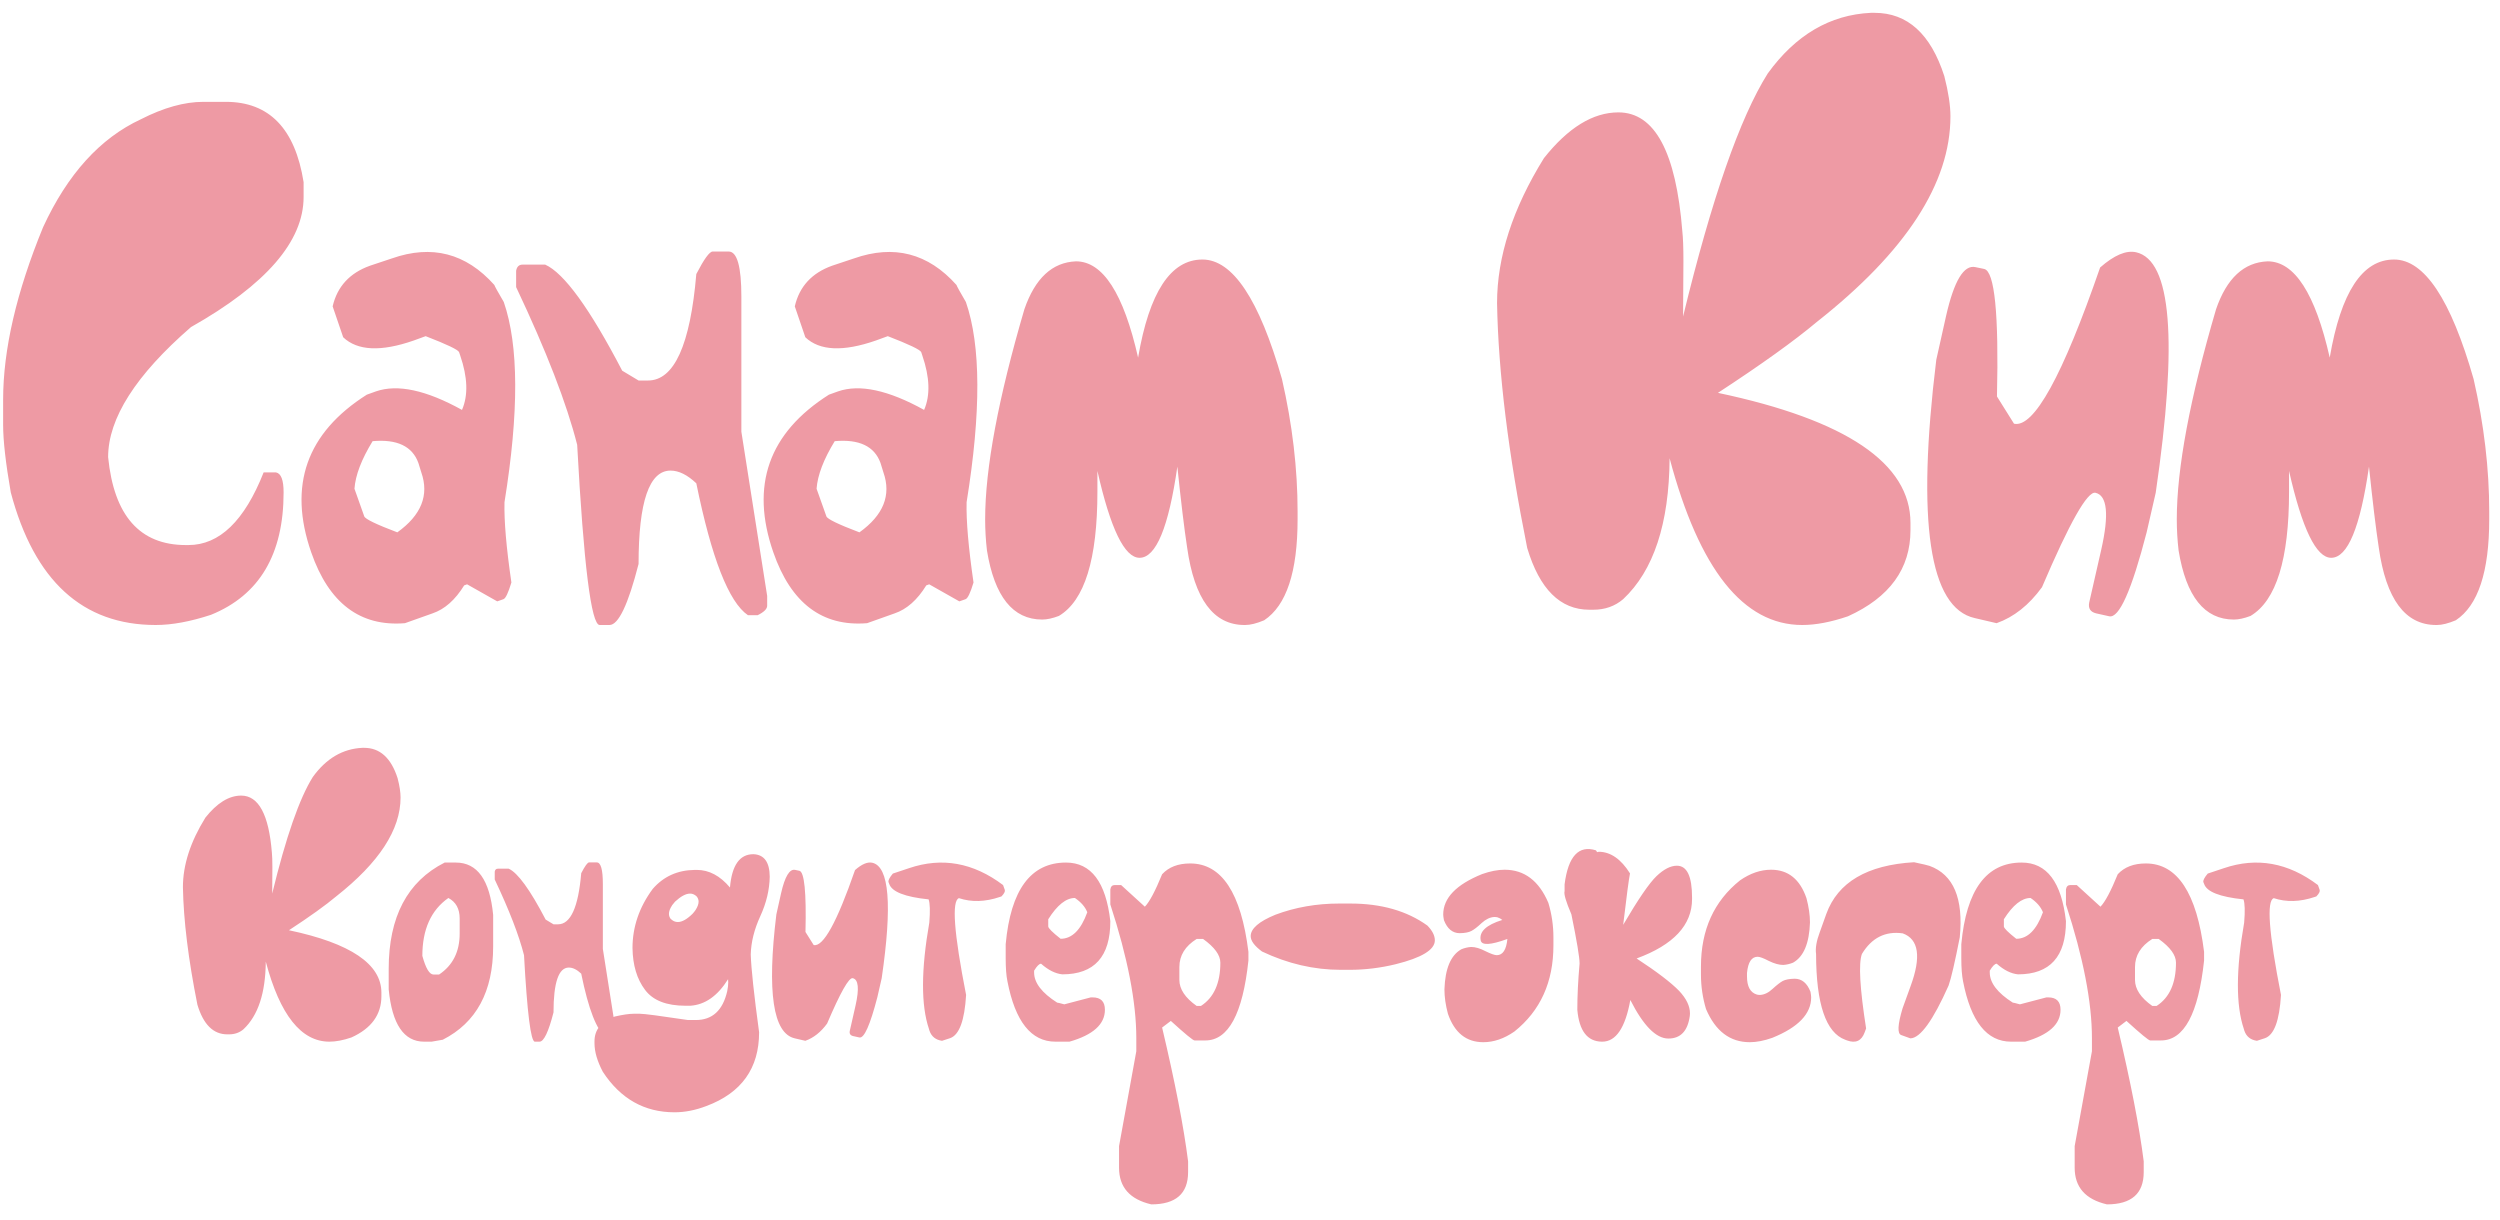 <?xml version="1.0" encoding="UTF-8"?> <svg xmlns="http://www.w3.org/2000/svg" width="84" height="41" viewBox="0 0 84 41" fill="none"> <path d="M6.832 3.422H7.588C9.045 3.422 9.916 4.321 10.201 6.12V6.62C10.201 8.109 8.939 9.566 6.417 10.99C4.561 12.602 3.633 14.058 3.633 15.36C3.829 17.33 4.699 18.314 6.246 18.314H6.331C7.373 18.314 8.215 17.501 8.858 15.873H9.273C9.444 15.906 9.529 16.129 9.529 16.544C9.529 18.628 8.715 19.999 7.088 20.658C6.396 20.886 5.778 21 5.232 21C2.775 21 1.151 19.515 0.362 16.544C0.191 15.56 0.105 14.803 0.105 14.274V13.432C0.105 11.747 0.553 9.814 1.448 7.633C2.27 5.851 3.365 4.643 4.732 4.008C5.497 3.617 6.197 3.422 6.832 3.422ZM12.435 8.927L13.167 8.683C14.51 8.211 15.657 8.508 16.609 9.574C16.626 9.623 16.731 9.814 16.927 10.148C17.431 11.605 17.439 13.847 16.951 16.874C16.935 17.501 17.012 18.4 17.183 19.572C17.077 19.922 16.988 20.109 16.915 20.133L16.707 20.206L15.694 19.633L15.596 19.669C15.295 20.158 14.941 20.471 14.534 20.609L13.606 20.939C12.101 21.061 11.051 20.268 10.457 18.559C9.676 16.312 10.298 14.546 12.325 13.261L12.63 13.151C13.354 12.899 14.319 13.106 15.523 13.773C15.735 13.285 15.714 12.675 15.462 11.942L15.425 11.832C15.393 11.751 15.018 11.572 14.302 11.295L13.899 11.442C12.801 11.824 12.011 11.788 11.531 11.332L11.177 10.294C11.332 9.627 11.751 9.171 12.435 8.927ZM12.52 14.823C12.146 15.434 11.942 15.967 11.91 16.422L12.239 17.35C12.272 17.44 12.642 17.619 13.35 17.887C14.156 17.309 14.424 16.638 14.156 15.873L14.058 15.556C13.855 14.994 13.342 14.75 12.52 14.823ZM23.946 8.451H24.483C24.768 8.451 24.91 8.956 24.91 9.965V14.506L25.777 20.023V20.353C25.777 20.459 25.671 20.565 25.459 20.67H25.13C24.487 20.231 23.909 18.754 23.396 16.239C23.095 15.954 22.806 15.812 22.53 15.812C21.814 15.812 21.456 16.858 21.456 18.949C21.106 20.316 20.78 21 20.479 21H20.149C19.865 21 19.612 18.982 19.393 14.945C19.043 13.562 18.359 11.796 17.342 9.647V9.098C17.366 8.96 17.439 8.891 17.561 8.891H18.318C18.953 9.175 19.816 10.364 20.906 12.455L21.456 12.785H21.773C22.652 12.785 23.193 11.592 23.396 9.208C23.657 8.703 23.84 8.451 23.946 8.451ZM27.962 8.927L28.694 8.683C30.037 8.211 31.185 8.508 32.137 9.574C32.153 9.623 32.259 9.814 32.454 10.148C32.959 11.605 32.967 13.847 32.478 16.874C32.462 17.501 32.54 18.4 32.71 19.572C32.605 19.922 32.515 20.109 32.442 20.133L32.234 20.206L31.221 19.633L31.123 19.669C30.822 20.158 30.468 20.471 30.061 20.609L29.134 20.939C27.628 21.061 26.578 20.268 25.984 18.559C25.203 16.312 25.826 14.546 27.852 13.261L28.157 13.151C28.881 12.899 29.846 13.106 31.05 13.773C31.262 13.285 31.241 12.675 30.989 11.942L30.953 11.832C30.92 11.751 30.546 11.572 29.83 11.295L29.427 11.442C28.328 11.824 27.539 11.788 27.059 11.332L26.705 10.294C26.859 9.627 27.278 9.171 27.962 8.927ZM28.047 14.823C27.673 15.434 27.47 15.967 27.437 16.422L27.767 17.35C27.799 17.44 28.169 17.619 28.877 17.887C29.683 17.309 29.952 16.638 29.683 15.873L29.585 15.556C29.382 14.994 28.869 14.75 28.047 14.823ZM40.401 8.72C41.418 8.72 42.309 10.058 43.074 12.736C43.424 14.266 43.599 15.751 43.599 17.191V17.448C43.599 19.214 43.225 20.345 42.476 20.841C42.224 20.947 42.012 21 41.841 21H41.817C40.775 21 40.132 20.133 39.888 18.4C39.791 17.765 39.681 16.858 39.559 15.678C39.266 17.72 38.842 18.742 38.289 18.742C37.785 18.742 37.312 17.769 36.873 15.824V16.52C36.873 18.791 36.442 20.182 35.579 20.695C35.367 20.776 35.18 20.817 35.018 20.817C34.033 20.817 33.414 20.044 33.162 18.498C33.121 18.148 33.101 17.798 33.101 17.448C33.101 15.739 33.541 13.387 34.419 10.392C34.778 9.35 35.355 8.813 36.153 8.781C37.056 8.781 37.752 9.859 38.24 12.016C38.615 9.818 39.335 8.72 40.401 8.72ZM62.862 0.431H62.984C64.091 0.431 64.872 1.139 65.328 2.555C65.466 3.092 65.535 3.544 65.535 3.91C65.535 6.156 64.038 8.459 61.043 10.819C60.286 11.454 59.179 12.248 57.723 13.2C62.036 14.111 64.192 15.568 64.192 17.57V17.814C64.192 19.108 63.492 20.072 62.093 20.707C61.523 20.902 61.01 21 60.555 21C58.577 21 57.092 19.132 56.099 15.397C56.083 17.594 55.562 19.173 54.537 20.133C54.26 20.369 53.926 20.487 53.536 20.487H53.401C52.425 20.487 51.729 19.796 51.314 18.412C50.679 15.246 50.342 12.504 50.301 10.185C50.301 8.63 50.826 7.007 51.876 5.314C52.689 4.289 53.523 3.776 54.378 3.776C55.599 3.776 56.315 5.106 56.526 7.768C56.551 7.987 56.563 8.325 56.563 8.781L56.551 10.636C57.511 6.681 58.459 3.959 59.395 2.47C60.331 1.176 61.486 0.496 62.862 0.431ZM71.773 8.476C72.961 8.744 73.181 11.438 72.432 16.557L72.127 17.887C71.622 19.84 71.203 20.78 70.87 20.707L70.43 20.609C70.235 20.561 70.158 20.439 70.198 20.243L70.601 18.473C70.87 17.285 70.805 16.646 70.406 16.557C70.137 16.5 69.539 17.558 68.611 19.73C68.172 20.333 67.663 20.735 67.085 20.939L66.353 20.768C64.823 20.426 64.392 17.533 65.059 12.089L65.389 10.612C65.657 9.432 65.987 8.887 66.377 8.976L66.67 9.037C67.02 9.118 67.163 10.547 67.098 13.322L67.671 14.237C68.339 14.384 69.303 12.634 70.564 8.988C71.037 8.573 71.439 8.402 71.773 8.476ZM80.44 8.72C81.457 8.72 82.348 10.058 83.113 12.736C83.463 14.266 83.638 15.751 83.638 17.191V17.448C83.638 19.214 83.264 20.345 82.515 20.841C82.263 20.947 82.051 21 81.88 21H81.856C80.814 21 80.171 20.133 79.927 18.4C79.83 17.765 79.72 16.858 79.598 15.678C79.305 17.72 78.882 18.742 78.328 18.742C77.824 18.742 77.352 17.769 76.912 15.824V16.52C76.912 18.791 76.481 20.182 75.618 20.695C75.407 20.776 75.219 20.817 75.057 20.817C74.072 20.817 73.454 20.044 73.201 18.498C73.16 18.148 73.14 17.798 73.14 17.448C73.14 15.739 73.58 13.387 74.459 10.392C74.817 9.35 75.394 8.813 76.192 8.781C77.095 8.781 77.791 9.859 78.279 12.016C78.654 9.818 79.374 8.72 80.44 8.72ZM12.176 25.127H12.234C12.766 25.127 13.141 25.467 13.359 26.146C13.426 26.404 13.459 26.621 13.459 26.797C13.459 27.875 12.74 28.98 11.303 30.113C10.94 30.418 10.408 30.799 9.709 31.256C11.779 31.693 12.815 32.393 12.815 33.353V33.471C12.815 34.092 12.479 34.555 11.807 34.859C11.533 34.953 11.287 35 11.068 35C10.119 35 9.406 34.103 8.93 32.31C8.922 33.365 8.672 34.123 8.18 34.584C8.047 34.697 7.887 34.754 7.699 34.754H7.635C7.166 34.754 6.832 34.422 6.633 33.758C6.328 32.238 6.166 30.922 6.146 29.809C6.146 29.062 6.398 28.283 6.902 27.471C7.293 26.979 7.693 26.732 8.104 26.732C8.689 26.732 9.033 27.371 9.135 28.648C9.146 28.754 9.152 28.916 9.152 29.135L9.146 30.025C9.607 28.127 10.062 26.82 10.512 26.105C10.961 25.484 11.516 25.158 12.176 25.127ZM15.316 28.982C16.039 28.982 16.457 29.568 16.57 30.74V31.801C16.57 33.316 16.006 34.361 14.877 34.935L14.502 35H14.25C13.57 35 13.174 34.414 13.06 33.242V32.557C13.06 30.807 13.688 29.615 14.941 28.982H15.316ZM14.191 32.117C14.305 32.535 14.43 32.744 14.566 32.744H14.754C15.215 32.435 15.445 31.977 15.445 31.367V30.863C15.445 30.535 15.318 30.305 15.065 30.172C14.482 30.582 14.191 31.23 14.191 32.117ZM19.793 28.977H20.051C20.188 28.977 20.256 29.219 20.256 29.703V31.883L20.672 34.531V34.69C20.672 34.74 20.621 34.791 20.52 34.842H20.361C20.053 34.631 19.775 33.922 19.529 32.715C19.385 32.578 19.246 32.51 19.113 32.51C18.77 32.51 18.598 33.012 18.598 34.016C18.43 34.672 18.273 35 18.129 35H17.971C17.834 35 17.713 34.031 17.607 32.094C17.439 31.43 17.111 30.582 16.623 29.551V29.287C16.635 29.221 16.67 29.188 16.729 29.188H17.092C17.396 29.324 17.811 29.895 18.334 30.898L18.598 31.057H18.75C19.172 31.057 19.432 30.484 19.529 29.34C19.654 29.098 19.742 28.977 19.793 28.977ZM25.318 28.701C25.678 28.717 25.859 28.969 25.863 29.457C25.855 29.898 25.75 30.34 25.547 30.781C25.344 31.223 25.236 31.652 25.225 32.07C25.24 32.547 25.334 33.418 25.506 34.684C25.506 35.895 24.916 36.721 23.736 37.162C23.369 37.303 23.012 37.373 22.664 37.373C21.652 37.373 20.85 36.92 20.256 36.014C20.068 35.658 19.975 35.338 19.975 35.053V34.988C19.975 34.598 20.201 34.32 20.654 34.156C20.924 34.094 21.137 34.062 21.293 34.062H21.498C21.643 34.062 22.182 34.133 23.115 34.273H23.379C23.934 34.273 24.285 33.951 24.434 33.307C24.457 33.19 24.469 33.09 24.469 33.008C24.469 32.973 24.467 32.938 24.463 32.902C24.111 33.465 23.688 33.762 23.191 33.793H23.098C23.078 33.793 23.057 33.793 23.033 33.793C22.393 33.793 21.939 33.615 21.674 33.26C21.4 32.897 21.26 32.428 21.252 31.854C21.252 31.143 21.479 30.48 21.932 29.867C22.295 29.449 22.766 29.236 23.344 29.229H23.414C23.824 29.229 24.195 29.426 24.527 29.82C24.59 29.074 24.852 28.701 25.312 28.701C25.312 28.701 25.314 28.701 25.318 28.701ZM22.582 30.418L22.576 30.43C22.51 30.531 22.477 30.623 22.477 30.705C22.477 30.768 22.496 30.824 22.535 30.875L22.594 30.922C22.648 30.961 22.709 30.98 22.775 30.98C22.916 30.98 23.08 30.889 23.268 30.705C23.307 30.662 23.34 30.621 23.367 30.582C23.438 30.473 23.473 30.377 23.473 30.295C23.473 30.225 23.447 30.162 23.396 30.107L23.355 30.078C23.305 30.043 23.248 30.025 23.186 30.025C23.045 30.025 22.877 30.115 22.682 30.295L22.582 30.418ZM29.309 28.988C29.879 29.117 29.984 30.41 29.625 32.867L29.479 33.506C29.236 34.443 29.035 34.895 28.875 34.859L28.664 34.812C28.57 34.789 28.533 34.73 28.553 34.637L28.746 33.787C28.875 33.217 28.844 32.91 28.652 32.867C28.523 32.84 28.236 33.348 27.791 34.391C27.58 34.68 27.336 34.873 27.059 34.971L26.707 34.889C25.973 34.725 25.766 33.336 26.086 30.723L26.244 30.014C26.373 29.447 26.531 29.186 26.719 29.229L26.859 29.258C27.027 29.297 27.096 29.982 27.064 31.314L27.34 31.754C27.66 31.824 28.123 30.984 28.729 29.234C28.955 29.035 29.148 28.953 29.309 28.988ZM30 29.352L30.545 29.17C31.65 28.795 32.703 28.984 33.703 29.738L33.762 29.902C33.777 29.953 33.74 30.025 33.65 30.119L33.598 30.137C33.102 30.305 32.643 30.318 32.221 30.178C31.971 30.26 32.051 31.344 32.461 33.43C32.41 34.293 32.23 34.777 31.922 34.883L31.652 34.971C31.438 34.94 31.297 34.826 31.23 34.631L31.213 34.572C30.943 33.775 30.947 32.584 31.225 30.998C31.256 30.611 31.248 30.352 31.201 30.219C30.404 30.137 29.963 29.963 29.877 29.697L29.854 29.639C29.838 29.584 29.887 29.488 30 29.352ZM35.818 28.982C36.662 28.982 37.158 29.639 37.307 30.951C37.307 32.143 36.77 32.738 35.695 32.738C35.461 32.715 35.223 32.596 34.98 32.381C34.918 32.381 34.84 32.459 34.746 32.615V32.674C34.746 33.022 35.004 33.359 35.52 33.688C35.539 33.688 35.619 33.707 35.76 33.746L36.65 33.512H36.709C36.986 33.512 37.125 33.65 37.125 33.928C37.125 34.416 36.728 34.773 35.935 35H35.461C34.648 35 34.111 34.324 33.85 32.973C33.81 32.781 33.791 32.523 33.791 32.199V31.725C33.959 29.896 34.635 28.982 35.818 28.982ZM35.221 30.887V31.127C35.221 31.186 35.359 31.324 35.637 31.543C36.02 31.543 36.318 31.246 36.533 30.652C36.463 30.473 36.324 30.312 36.117 30.172C35.82 30.172 35.522 30.41 35.221 30.887ZM39.99 29.012C41.049 29.012 41.701 30.002 41.947 31.982V32.275C41.756 34.065 41.273 34.959 40.5 34.959H40.137C40.086 34.959 39.82 34.74 39.34 34.303L39.047 34.525C39.48 36.353 39.772 37.852 39.92 39.02V39.383C39.92 40.105 39.508 40.467 38.684 40.467C37.961 40.299 37.6 39.889 37.6 39.236V38.51L38.18 35.322V34.883C38.18 33.672 37.889 32.174 37.307 30.389V29.885C37.322 29.787 37.371 29.738 37.453 29.738H37.67L38.467 30.465C38.623 30.305 38.816 29.941 39.047 29.375C39.27 29.133 39.584 29.012 39.99 29.012ZM39.627 32.492V32.926C39.627 33.234 39.82 33.525 40.207 33.799H40.353C40.787 33.518 41.004 33.033 41.004 32.346C41.004 32.092 40.81 31.826 40.424 31.549H40.207C39.82 31.791 39.627 32.105 39.627 32.492ZM48.211 31.596C48.211 31.912 47.772 32.18 46.893 32.398C46.381 32.523 45.865 32.586 45.346 32.586H45.047C44.148 32.586 43.268 32.381 42.404 31.971C42.15 31.783 42.023 31.611 42.023 31.455C42.023 31.201 42.301 30.961 42.855 30.734C43.523 30.484 44.236 30.359 44.994 30.359H45.375C46.41 30.359 47.272 30.605 47.959 31.098C48.127 31.27 48.211 31.436 48.211 31.596ZM49.84 35.018C49.266 35.018 48.869 34.699 48.65 34.062C48.572 33.77 48.533 33.496 48.533 33.242C48.557 32.543 48.746 32.094 49.102 31.895C49.207 31.852 49.316 31.826 49.43 31.818C49.57 31.818 49.73 31.865 49.91 31.959C50.094 32.049 50.221 32.094 50.291 32.094C50.494 32.094 50.613 31.912 50.648 31.549C50.082 31.756 49.783 31.771 49.752 31.596C49.693 31.307 49.935 31.078 50.478 30.91C50.432 30.871 50.377 30.842 50.315 30.822C50.283 30.814 50.248 30.811 50.209 30.811C50.065 30.818 49.922 30.887 49.781 31.016C49.645 31.145 49.531 31.232 49.441 31.279C49.355 31.326 49.225 31.352 49.049 31.355C48.807 31.355 48.629 31.209 48.516 30.916C48.5 30.83 48.492 30.768 48.492 30.729C48.492 30.174 48.928 29.721 49.799 29.369C50.076 29.271 50.328 29.223 50.555 29.223C51.219 29.223 51.709 29.594 52.025 30.336C52.139 30.715 52.195 31.102 52.195 31.496V31.766C52.195 32.996 51.758 33.961 50.883 34.66C50.539 34.898 50.191 35.018 49.84 35.018ZM53.713 28.619C54.111 28.619 54.463 28.861 54.768 29.346C54.728 29.545 54.652 30.121 54.539 31.074C55.043 30.215 55.416 29.67 55.658 29.439C55.904 29.205 56.133 29.088 56.344 29.088C56.684 29.088 56.853 29.445 56.853 30.16V30.207C56.853 31.082 56.232 31.748 54.99 32.205C55.67 32.65 56.147 33.014 56.42 33.295C56.662 33.553 56.783 33.805 56.783 34.051C56.783 34.082 56.781 34.111 56.777 34.139C56.707 34.643 56.467 34.895 56.057 34.895C55.643 34.895 55.217 34.463 54.779 33.6C54.611 34.533 54.297 35 53.836 35H53.818C53.334 34.992 53.06 34.635 52.998 33.928C52.998 33.467 53.023 32.949 53.074 32.375C53.074 32.168 52.982 31.617 52.799 30.723C52.615 30.293 52.539 30.033 52.57 29.943V29.715C52.691 28.77 53.043 28.389 53.625 28.572C53.652 28.631 53.682 28.646 53.713 28.619ZM59.508 29.223C60.082 29.223 60.478 29.541 60.697 30.178C60.775 30.471 60.815 30.744 60.815 30.998C60.791 31.697 60.602 32.147 60.246 32.346C60.141 32.389 60.031 32.414 59.918 32.422C59.777 32.422 59.615 32.377 59.432 32.287C59.252 32.193 59.127 32.147 59.057 32.147C58.853 32.147 58.734 32.328 58.699 32.691V32.809C58.699 33.148 58.81 33.352 59.033 33.418C59.065 33.426 59.1 33.43 59.139 33.43C59.283 33.422 59.424 33.353 59.56 33.225C59.701 33.096 59.815 33.008 59.9 32.961C59.99 32.914 60.123 32.889 60.299 32.885C60.541 32.885 60.719 33.031 60.832 33.324C60.848 33.41 60.855 33.473 60.855 33.512C60.855 34.066 60.42 34.52 59.549 34.871C59.272 34.969 59.02 35.018 58.793 35.018C58.129 35.018 57.639 34.647 57.322 33.904C57.209 33.525 57.152 33.139 57.152 32.744V32.475C57.152 31.244 57.59 30.279 58.465 29.58C58.809 29.342 59.156 29.223 59.508 29.223ZM64.834 29.094C64.795 29.078 64.621 29.037 64.312 28.971C62.734 29.064 61.752 29.643 61.365 30.705L61.143 31.326C61.033 31.619 60.992 31.861 61.02 32.053C61.023 33.736 61.35 34.697 61.998 34.935L62.062 34.959C62.352 35.065 62.549 34.973 62.654 34.684L62.701 34.555C62.49 33.207 62.443 32.373 62.56 32.053C62.889 31.51 63.346 31.279 63.932 31.361C64.471 31.557 64.559 32.148 64.195 33.137L63.926 33.881C63.762 34.428 63.746 34.727 63.879 34.777L64.189 34.889C64.522 34.881 64.949 34.289 65.473 33.113C65.559 32.871 65.684 32.332 65.848 31.496C65.977 30.188 65.639 29.387 64.834 29.094ZM67.928 28.982C68.772 28.982 69.268 29.639 69.416 30.951C69.416 32.143 68.879 32.738 67.805 32.738C67.57 32.715 67.332 32.596 67.09 32.381C67.027 32.381 66.949 32.459 66.856 32.615V32.674C66.856 33.022 67.113 33.359 67.629 33.688C67.648 33.688 67.728 33.707 67.869 33.746L68.76 33.512H68.818C69.096 33.512 69.234 33.65 69.234 33.928C69.234 34.416 68.838 34.773 68.045 35H67.57C66.758 35 66.221 34.324 65.959 32.973C65.92 32.781 65.9 32.523 65.9 32.199V31.725C66.068 29.896 66.744 28.982 67.928 28.982ZM67.33 30.887V31.127C67.33 31.186 67.469 31.324 67.746 31.543C68.129 31.543 68.428 31.246 68.643 30.652C68.572 30.473 68.434 30.312 68.227 30.172C67.93 30.172 67.631 30.41 67.33 30.887ZM72.1 29.012C73.158 29.012 73.811 30.002 74.057 31.982V32.275C73.865 34.065 73.383 34.959 72.609 34.959H72.246C72.195 34.959 71.93 34.74 71.449 34.303L71.156 34.525C71.59 36.353 71.881 37.852 72.029 39.02V39.383C72.029 40.105 71.617 40.467 70.793 40.467C70.07 40.299 69.709 39.889 69.709 39.236V38.51L70.289 35.322V34.883C70.289 33.672 69.998 32.174 69.416 30.389V29.885C69.432 29.787 69.481 29.738 69.562 29.738H69.779L70.576 30.465C70.732 30.305 70.926 29.941 71.156 29.375C71.379 29.133 71.693 29.012 72.1 29.012ZM71.736 32.492V32.926C71.736 33.234 71.93 33.525 72.316 33.799H72.463C72.897 33.518 73.113 33.033 73.113 32.346C73.113 32.092 72.92 31.826 72.533 31.549H72.316C71.93 31.791 71.736 32.105 71.736 32.492ZM74.18 29.352L74.725 29.17C75.83 28.795 76.883 28.984 77.883 29.738L77.941 29.902C77.957 29.953 77.92 30.025 77.83 30.119L77.777 30.137C77.281 30.305 76.822 30.318 76.4 30.178C76.15 30.26 76.231 31.344 76.641 33.43C76.59 34.293 76.41 34.777 76.102 34.883L75.832 34.971C75.617 34.94 75.477 34.826 75.41 34.631L75.393 34.572C75.123 33.775 75.127 32.584 75.404 30.998C75.436 30.611 75.428 30.352 75.381 30.219C74.584 30.137 74.143 29.963 74.057 29.697L74.033 29.639C74.018 29.584 74.066 29.488 74.18 29.352Z" fill="#EE9AA4"></path> </svg> 